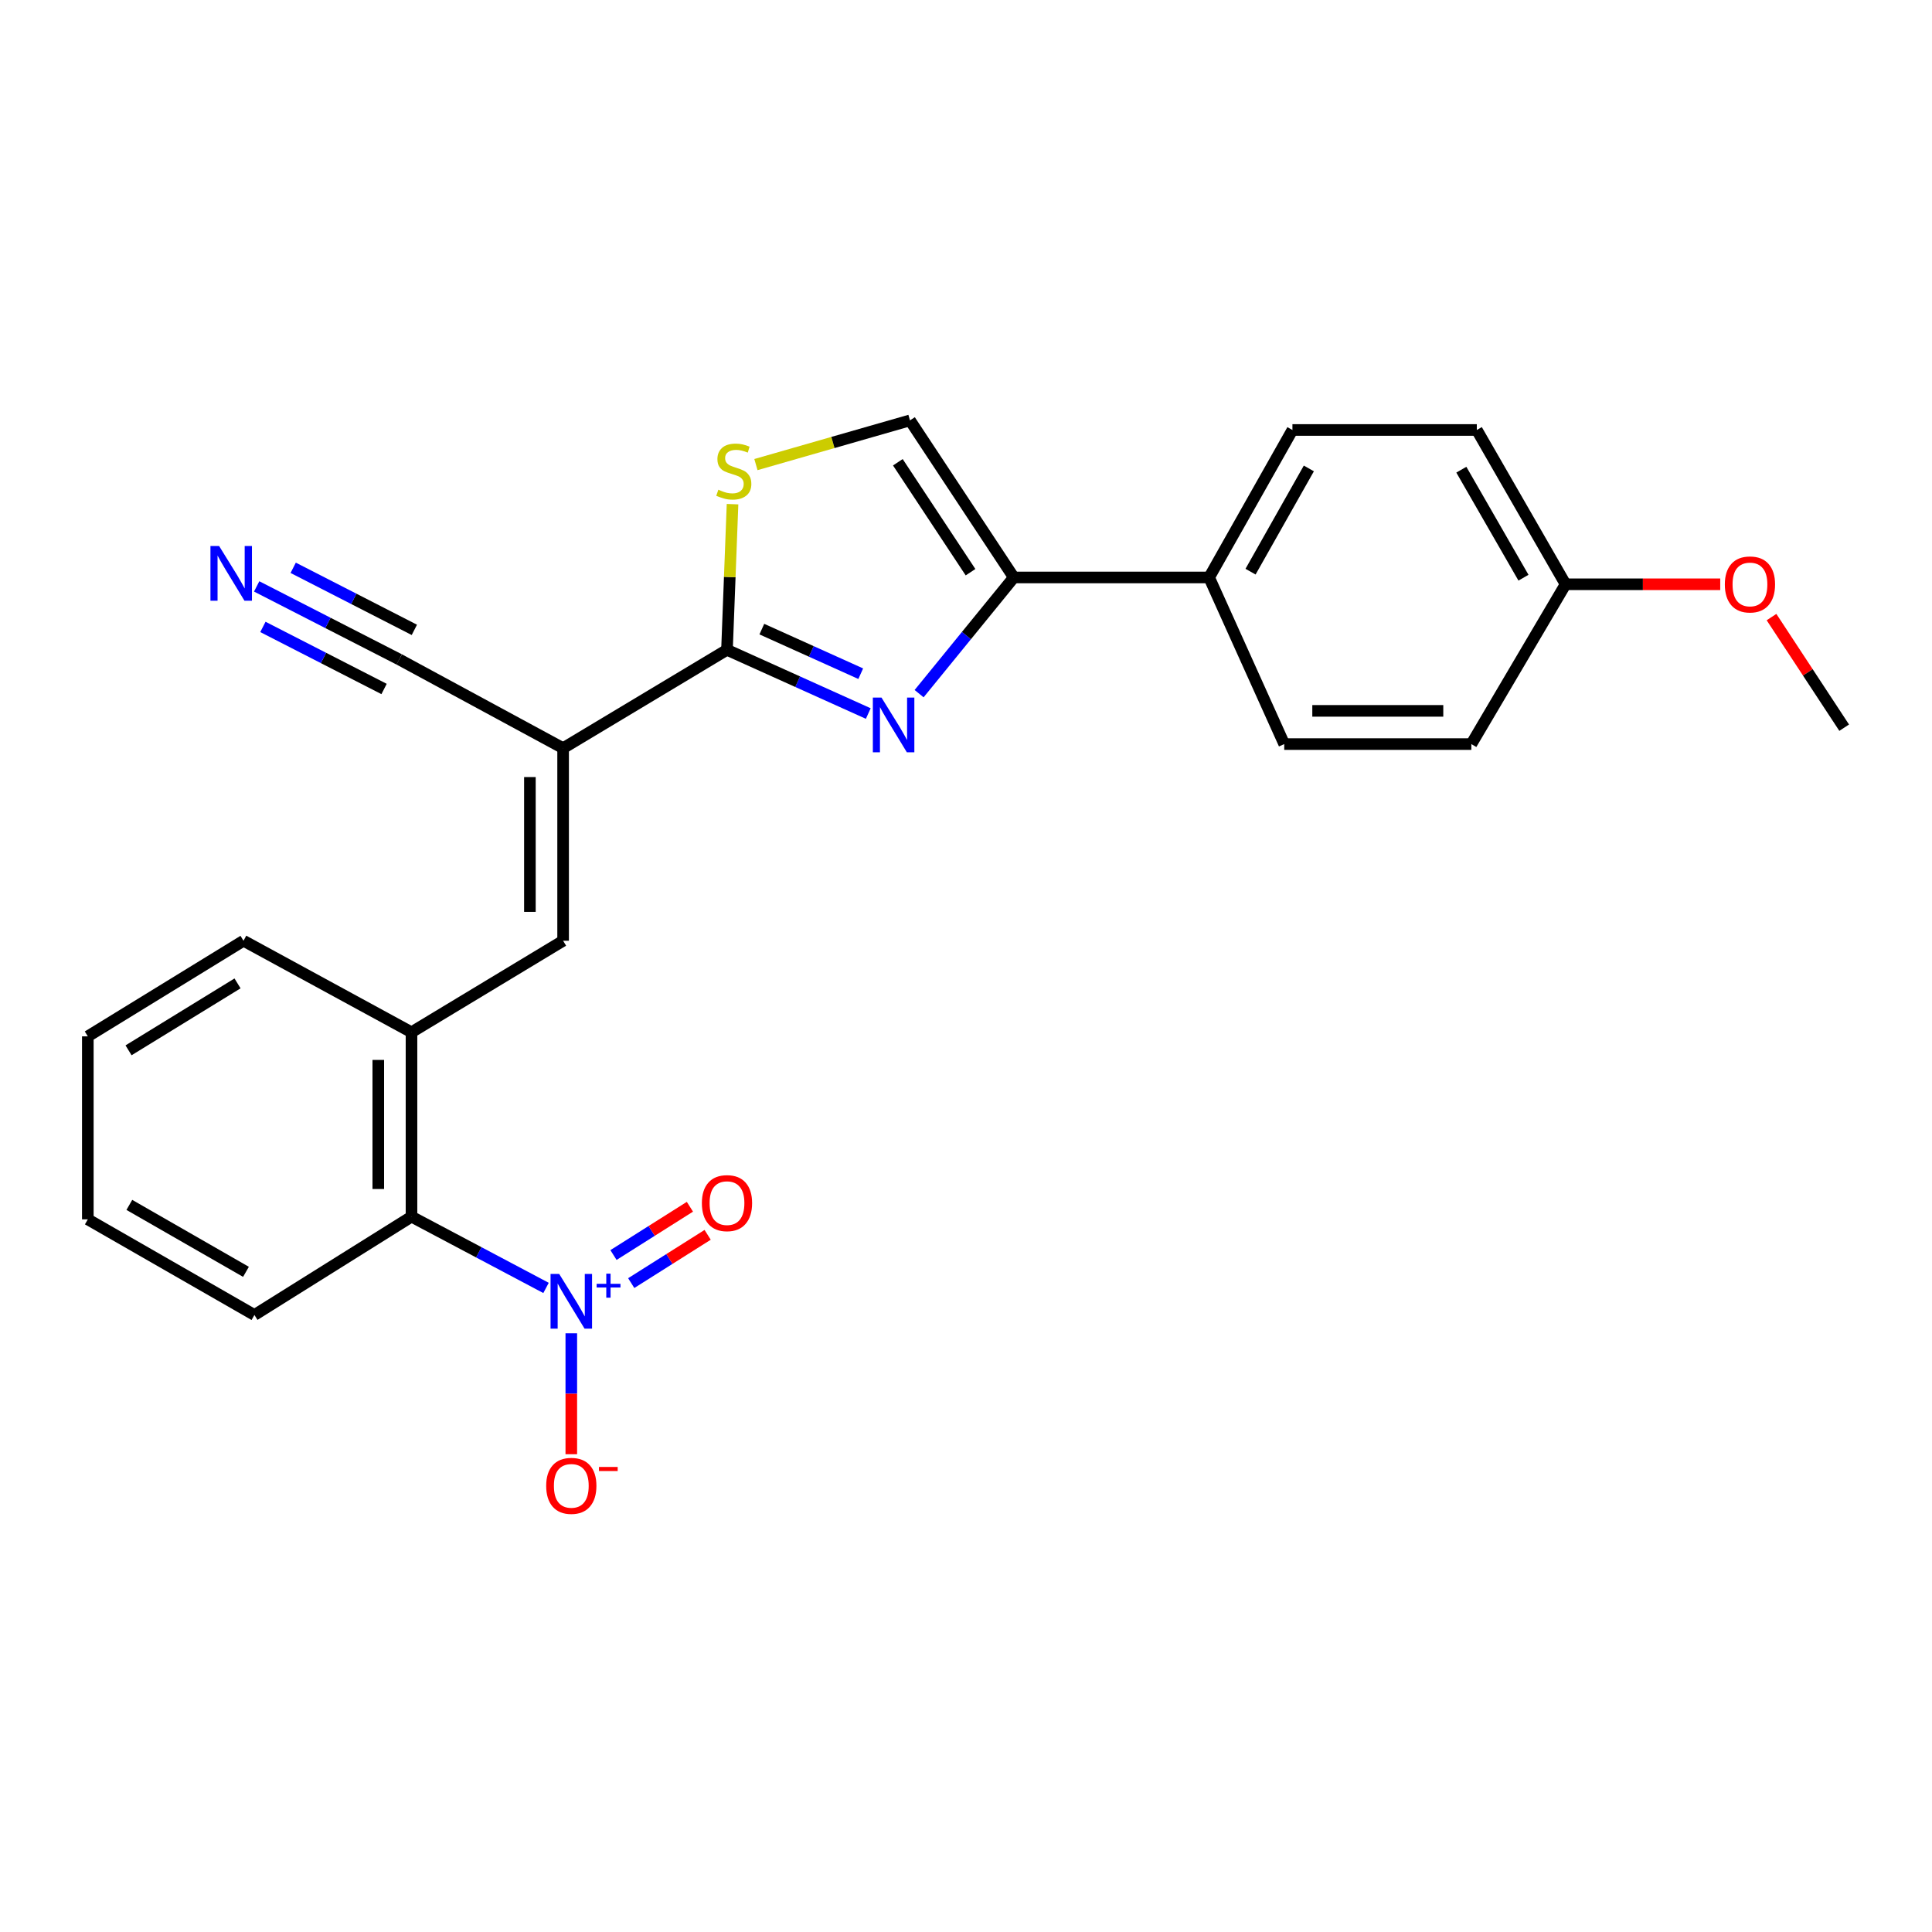<?xml version='1.0' encoding='iso-8859-1'?>
<svg version='1.1' baseProfile='full'
              xmlns='http://www.w3.org/2000/svg'
                      xmlns:rdkit='http://www.rdkit.org/xml'
                      xmlns:xlink='http://www.w3.org/1999/xlink'
                  xml:space='preserve'
width='1000px' height='1000px' viewBox='0 0 1000 1000'>
<!-- END OF HEADER -->
<rect style='opacity:1.0;fill:#FFFFFF;stroke:none' width='1000' height='1000' x='0' y='0'> </rect>
<path class='bond-0' d='M 449.421,369.325 L 412.854,352.84' style='fill:none;fill-rule:evenodd;stroke:#0000FF;stroke-width:6px;stroke-linecap:butt;stroke-linejoin:miter;stroke-opacity:1' />
<path class='bond-0' d='M 412.854,352.84 L 376.288,336.354' style='fill:none;fill-rule:evenodd;stroke:#000000;stroke-width:6px;stroke-linecap:butt;stroke-linejoin:miter;stroke-opacity:1' />
<path class='bond-0' d='M 445.516,348.708 L 419.92,337.168' style='fill:none;fill-rule:evenodd;stroke:#0000FF;stroke-width:6px;stroke-linecap:butt;stroke-linejoin:miter;stroke-opacity:1' />
<path class='bond-0' d='M 419.92,337.168 L 394.323,325.629' style='fill:none;fill-rule:evenodd;stroke:#000000;stroke-width:6px;stroke-linecap:butt;stroke-linejoin:miter;stroke-opacity:1' />
<path class='bond-3' d='M 475.728,359.034 L 500.236,328.962' style='fill:none;fill-rule:evenodd;stroke:#0000FF;stroke-width:6px;stroke-linecap:butt;stroke-linejoin:miter;stroke-opacity:1' />
<path class='bond-3' d='M 500.236,328.962 L 524.744,298.89' style='fill:none;fill-rule:evenodd;stroke:#000000;stroke-width:6px;stroke-linecap:butt;stroke-linejoin:miter;stroke-opacity:1' />
<path class='bond-1' d='M 376.288,336.354 L 291.465,387.256' style='fill:none;fill-rule:evenodd;stroke:#000000;stroke-width:6px;stroke-linecap:butt;stroke-linejoin:miter;stroke-opacity:1' />
<path class='bond-5' d='M 376.288,336.354 L 377.723,298.654' style='fill:none;fill-rule:evenodd;stroke:#000000;stroke-width:6px;stroke-linecap:butt;stroke-linejoin:miter;stroke-opacity:1' />
<path class='bond-5' d='M 377.723,298.654 L 379.158,260.954' style='fill:none;fill-rule:evenodd;stroke:#CCCC00;stroke-width:6px;stroke-linecap:butt;stroke-linejoin:miter;stroke-opacity:1' />
<path class='bond-4' d='M 291.465,387.256 L 291.465,486.931' style='fill:none;fill-rule:evenodd;stroke:#000000;stroke-width:6px;stroke-linecap:butt;stroke-linejoin:miter;stroke-opacity:1' />
<path class='bond-4' d='M 274.274,402.208 L 274.274,471.979' style='fill:none;fill-rule:evenodd;stroke:#000000;stroke-width:6px;stroke-linecap:butt;stroke-linejoin:miter;stroke-opacity:1' />
<path class='bond-9' d='M 291.465,387.256 L 206.631,341.321' style='fill:none;fill-rule:evenodd;stroke:#000000;stroke-width:6px;stroke-linecap:butt;stroke-linejoin:miter;stroke-opacity:1' />
<path class='bond-2' d='M 282.625,666.629 L 247.808,648.186' style='fill:none;fill-rule:evenodd;stroke:#0000FF;stroke-width:6px;stroke-linecap:butt;stroke-linejoin:miter;stroke-opacity:1' />
<path class='bond-2' d='M 247.808,648.186 L 212.992,629.742' style='fill:none;fill-rule:evenodd;stroke:#000000;stroke-width:6px;stroke-linecap:butt;stroke-linejoin:miter;stroke-opacity:1' />
<path class='bond-11' d='M 295.705,690.104 L 295.705,721.402' style='fill:none;fill-rule:evenodd;stroke:#0000FF;stroke-width:6px;stroke-linecap:butt;stroke-linejoin:miter;stroke-opacity:1' />
<path class='bond-11' d='M 295.705,721.402 L 295.705,752.7' style='fill:none;fill-rule:evenodd;stroke:#FF0000;stroke-width:6px;stroke-linecap:butt;stroke-linejoin:miter;stroke-opacity:1' />
<path class='bond-13' d='M 326.72,664.133 L 346.498,651.64' style='fill:none;fill-rule:evenodd;stroke:#0000FF;stroke-width:6px;stroke-linecap:butt;stroke-linejoin:miter;stroke-opacity:1' />
<path class='bond-13' d='M 346.498,651.64 L 366.277,639.146' style='fill:none;fill-rule:evenodd;stroke:#FF0000;stroke-width:6px;stroke-linecap:butt;stroke-linejoin:miter;stroke-opacity:1' />
<path class='bond-13' d='M 317.539,649.6 L 337.318,637.106' style='fill:none;fill-rule:evenodd;stroke:#0000FF;stroke-width:6px;stroke-linecap:butt;stroke-linejoin:miter;stroke-opacity:1' />
<path class='bond-13' d='M 337.318,637.106 L 357.097,624.613' style='fill:none;fill-rule:evenodd;stroke:#FF0000;stroke-width:6px;stroke-linecap:butt;stroke-linejoin:miter;stroke-opacity:1' />
<path class='bond-6' d='M 524.744,298.89 L 471.006,217.59' style='fill:none;fill-rule:evenodd;stroke:#000000;stroke-width:6px;stroke-linecap:butt;stroke-linejoin:miter;stroke-opacity:1' />
<path class='bond-6' d='M 502.343,296.174 L 464.726,239.264' style='fill:none;fill-rule:evenodd;stroke:#000000;stroke-width:6px;stroke-linecap:butt;stroke-linejoin:miter;stroke-opacity:1' />
<path class='bond-12' d='M 524.744,298.89 L 625.841,298.89' style='fill:none;fill-rule:evenodd;stroke:#000000;stroke-width:6px;stroke-linecap:butt;stroke-linejoin:miter;stroke-opacity:1' />
<path class='bond-8' d='M 291.465,486.931 L 212.992,534.299' style='fill:none;fill-rule:evenodd;stroke:#000000;stroke-width:6px;stroke-linecap:butt;stroke-linejoin:miter;stroke-opacity:1' />
<path class='bond-25' d='M 391.264,240.471 L 431.135,229.03' style='fill:none;fill-rule:evenodd;stroke:#CCCC00;stroke-width:6px;stroke-linecap:butt;stroke-linejoin:miter;stroke-opacity:1' />
<path class='bond-25' d='M 431.135,229.03 L 471.006,217.59' style='fill:none;fill-rule:evenodd;stroke:#000000;stroke-width:6px;stroke-linecap:butt;stroke-linejoin:miter;stroke-opacity:1' />
<path class='bond-7' d='M 212.992,629.742 L 212.992,534.299' style='fill:none;fill-rule:evenodd;stroke:#000000;stroke-width:6px;stroke-linecap:butt;stroke-linejoin:miter;stroke-opacity:1' />
<path class='bond-7' d='M 195.801,615.426 L 195.801,548.615' style='fill:none;fill-rule:evenodd;stroke:#000000;stroke-width:6px;stroke-linecap:butt;stroke-linejoin:miter;stroke-opacity:1' />
<path class='bond-21' d='M 212.992,629.742 L 131.692,680.635' style='fill:none;fill-rule:evenodd;stroke:#000000;stroke-width:6px;stroke-linecap:butt;stroke-linejoin:miter;stroke-opacity:1' />
<path class='bond-20' d='M 212.992,534.299 L 126.038,486.931' style='fill:none;fill-rule:evenodd;stroke:#000000;stroke-width:6px;stroke-linecap:butt;stroke-linejoin:miter;stroke-opacity:1' />
<path class='bond-10' d='M 206.631,341.321 L 169.741,322.422' style='fill:none;fill-rule:evenodd;stroke:#000000;stroke-width:6px;stroke-linecap:butt;stroke-linejoin:miter;stroke-opacity:1' />
<path class='bond-10' d='M 169.741,322.422 L 132.851,303.523' style='fill:none;fill-rule:evenodd;stroke:#0000FF;stroke-width:6px;stroke-linecap:butt;stroke-linejoin:miter;stroke-opacity:1' />
<path class='bond-10' d='M 214.469,326.021 L 183.112,309.957' style='fill:none;fill-rule:evenodd;stroke:#000000;stroke-width:6px;stroke-linecap:butt;stroke-linejoin:miter;stroke-opacity:1' />
<path class='bond-10' d='M 183.112,309.957 L 151.756,293.893' style='fill:none;fill-rule:evenodd;stroke:#0000FF;stroke-width:6px;stroke-linecap:butt;stroke-linejoin:miter;stroke-opacity:1' />
<path class='bond-10' d='M 198.793,356.62 L 167.437,340.556' style='fill:none;fill-rule:evenodd;stroke:#000000;stroke-width:6px;stroke-linecap:butt;stroke-linejoin:miter;stroke-opacity:1' />
<path class='bond-10' d='M 167.437,340.556 L 136.08,324.492' style='fill:none;fill-rule:evenodd;stroke:#0000FF;stroke-width:6px;stroke-linecap:butt;stroke-linejoin:miter;stroke-opacity:1' />
<path class='bond-14' d='M 625.841,298.89 L 668.96,222.556' style='fill:none;fill-rule:evenodd;stroke:#000000;stroke-width:6px;stroke-linecap:butt;stroke-linejoin:miter;stroke-opacity:1' />
<path class='bond-14' d='M 647.276,295.894 L 677.459,242.46' style='fill:none;fill-rule:evenodd;stroke:#000000;stroke-width:6px;stroke-linecap:butt;stroke-linejoin:miter;stroke-opacity:1' />
<path class='bond-15' d='M 625.841,298.89 L 664.72,385.136' style='fill:none;fill-rule:evenodd;stroke:#000000;stroke-width:6px;stroke-linecap:butt;stroke-linejoin:miter;stroke-opacity:1' />
<path class='bond-17' d='M 668.96,222.556 L 764.394,222.556' style='fill:none;fill-rule:evenodd;stroke:#000000;stroke-width:6px;stroke-linecap:butt;stroke-linejoin:miter;stroke-opacity:1' />
<path class='bond-18' d='M 664.72,385.136 L 761.567,385.136' style='fill:none;fill-rule:evenodd;stroke:#000000;stroke-width:6px;stroke-linecap:butt;stroke-linejoin:miter;stroke-opacity:1' />
<path class='bond-18' d='M 679.247,367.946 L 747.04,367.946' style='fill:none;fill-rule:evenodd;stroke:#000000;stroke-width:6px;stroke-linecap:butt;stroke-linejoin:miter;stroke-opacity:1' />
<path class='bond-16' d='M 810.339,302.423 L 761.567,385.136' style='fill:none;fill-rule:evenodd;stroke:#000000;stroke-width:6px;stroke-linecap:butt;stroke-linejoin:miter;stroke-opacity:1' />
<path class='bond-19' d='M 810.339,302.423 L 850.363,302.423' style='fill:none;fill-rule:evenodd;stroke:#000000;stroke-width:6px;stroke-linecap:butt;stroke-linejoin:miter;stroke-opacity:1' />
<path class='bond-19' d='M 850.363,302.423 L 890.387,302.423' style='fill:none;fill-rule:evenodd;stroke:#FF0000;stroke-width:6px;stroke-linecap:butt;stroke-linejoin:miter;stroke-opacity:1' />
<path class='bond-26' d='M 810.339,302.423 L 764.394,222.556' style='fill:none;fill-rule:evenodd;stroke:#000000;stroke-width:6px;stroke-linecap:butt;stroke-linejoin:miter;stroke-opacity:1' />
<path class='bond-26' d='M 788.547,299.015 L 756.385,243.108' style='fill:none;fill-rule:evenodd;stroke:#000000;stroke-width:6px;stroke-linecap:butt;stroke-linejoin:miter;stroke-opacity:1' />
<path class='bond-22' d='M 916.931,319.403 L 935.738,348.025' style='fill:none;fill-rule:evenodd;stroke:#FF0000;stroke-width:6px;stroke-linecap:butt;stroke-linejoin:miter;stroke-opacity:1' />
<path class='bond-22' d='M 935.738,348.025 L 954.545,376.646' style='fill:none;fill-rule:evenodd;stroke:#000000;stroke-width:6px;stroke-linecap:butt;stroke-linejoin:miter;stroke-opacity:1' />
<path class='bond-23' d='M 126.038,486.931 L 45.455,536.419' style='fill:none;fill-rule:evenodd;stroke:#000000;stroke-width:6px;stroke-linecap:butt;stroke-linejoin:miter;stroke-opacity:1' />
<path class='bond-23' d='M 122.946,509.002 L 66.538,543.644' style='fill:none;fill-rule:evenodd;stroke:#000000;stroke-width:6px;stroke-linecap:butt;stroke-linejoin:miter;stroke-opacity:1' />
<path class='bond-27' d='M 131.692,680.635 L 45.455,631.137' style='fill:none;fill-rule:evenodd;stroke:#000000;stroke-width:6px;stroke-linecap:butt;stroke-linejoin:miter;stroke-opacity:1' />
<path class='bond-27' d='M 127.313,658.301 L 66.947,623.653' style='fill:none;fill-rule:evenodd;stroke:#000000;stroke-width:6px;stroke-linecap:butt;stroke-linejoin:miter;stroke-opacity:1' />
<path class='bond-24' d='M 45.455,536.419 L 45.455,631.137' style='fill:none;fill-rule:evenodd;stroke:#000000;stroke-width:6px;stroke-linecap:butt;stroke-linejoin:miter;stroke-opacity:1' />
<path  class='atom-0' d='M 456.265 361.073
L 465.545 376.073
Q 466.465 377.553, 467.945 380.233
Q 469.425 382.913, 469.505 383.073
L 469.505 361.073
L 473.265 361.073
L 473.265 389.393
L 469.385 389.393
L 459.425 372.993
Q 458.265 371.073, 457.025 368.873
Q 455.825 366.673, 455.465 365.993
L 455.465 389.393
L 451.785 389.393
L 451.785 361.073
L 456.265 361.073
' fill='#0000FF'/>
<path  class='atom-3' d='M 289.445 659.398
L 298.725 674.398
Q 299.645 675.878, 301.125 678.558
Q 302.605 681.238, 302.685 681.398
L 302.685 659.398
L 306.445 659.398
L 306.445 687.718
L 302.565 687.718
L 292.605 671.318
Q 291.445 669.398, 290.205 667.198
Q 289.005 664.998, 288.645 664.318
L 288.645 687.718
L 284.965 687.718
L 284.965 659.398
L 289.445 659.398
' fill='#0000FF'/>
<path  class='atom-3' d='M 308.821 664.503
L 313.81 664.503
L 313.81 659.249
L 316.028 659.249
L 316.028 664.503
L 321.15 664.503
L 321.15 666.404
L 316.028 666.404
L 316.028 671.684
L 313.81 671.684
L 313.81 666.404
L 308.821 666.404
L 308.821 664.503
' fill='#0000FF'/>
<path  class='atom-6' d='M 371.812 253.477
Q 372.132 253.597, 373.452 254.157
Q 374.772 254.717, 376.212 255.077
Q 377.692 255.397, 379.132 255.397
Q 381.812 255.397, 383.372 254.117
Q 384.932 252.797, 384.932 250.517
Q 384.932 248.957, 384.132 247.997
Q 383.372 247.037, 382.172 246.517
Q 380.972 245.997, 378.972 245.397
Q 376.452 244.637, 374.932 243.917
Q 373.452 243.197, 372.372 241.677
Q 371.332 240.157, 371.332 237.597
Q 371.332 234.037, 373.732 231.837
Q 376.172 229.637, 380.972 229.637
Q 384.252 229.637, 387.972 231.197
L 387.052 234.277
Q 383.652 232.877, 381.092 232.877
Q 378.332 232.877, 376.812 234.037
Q 375.292 235.157, 375.332 237.117
Q 375.332 238.637, 376.092 239.557
Q 376.892 240.477, 378.012 240.997
Q 379.172 241.517, 381.092 242.117
Q 383.652 242.917, 385.172 243.717
Q 386.692 244.517, 387.772 246.157
Q 388.892 247.757, 388.892 250.517
Q 388.892 254.437, 386.252 256.557
Q 383.652 258.637, 379.292 258.637
Q 376.772 258.637, 374.852 258.077
Q 372.972 257.557, 370.732 256.637
L 371.812 253.477
' fill='#CCCC00'/>
<path  class='atom-11' d='M 113.408 282.609
L 122.688 297.609
Q 123.608 299.089, 125.088 301.769
Q 126.568 304.449, 126.648 304.609
L 126.648 282.609
L 130.408 282.609
L 130.408 310.929
L 126.528 310.929
L 116.568 294.529
Q 115.408 292.609, 114.168 290.409
Q 112.968 288.209, 112.608 287.529
L 112.608 310.929
L 108.928 310.929
L 108.928 282.609
L 113.408 282.609
' fill='#0000FF'/>
<path  class='atom-12' d='M 282.705 769.072
Q 282.705 762.272, 286.065 758.472
Q 289.425 754.672, 295.705 754.672
Q 301.985 754.672, 305.345 758.472
Q 308.705 762.272, 308.705 769.072
Q 308.705 775.952, 305.305 779.872
Q 301.905 783.752, 295.705 783.752
Q 289.465 783.752, 286.065 779.872
Q 282.705 775.992, 282.705 769.072
M 295.705 780.552
Q 300.025 780.552, 302.345 777.672
Q 304.705 774.752, 304.705 769.072
Q 304.705 763.512, 302.345 760.712
Q 300.025 757.872, 295.705 757.872
Q 291.385 757.872, 289.025 760.672
Q 286.705 763.472, 286.705 769.072
Q 286.705 774.792, 289.025 777.672
Q 291.385 780.552, 295.705 780.552
' fill='#FF0000'/>
<path  class='atom-12' d='M 310.025 759.294
L 319.714 759.294
L 319.714 761.406
L 310.025 761.406
L 310.025 759.294
' fill='#FF0000'/>
<path  class='atom-14' d='M 363.288 622.736
Q 363.288 615.936, 366.648 612.136
Q 370.008 608.336, 376.288 608.336
Q 382.568 608.336, 385.928 612.136
Q 389.288 615.936, 389.288 622.736
Q 389.288 629.616, 385.888 633.536
Q 382.488 637.416, 376.288 637.416
Q 370.048 637.416, 366.648 633.536
Q 363.288 629.656, 363.288 622.736
M 376.288 634.216
Q 380.608 634.216, 382.928 631.336
Q 385.288 628.416, 385.288 622.736
Q 385.288 617.176, 382.928 614.376
Q 380.608 611.536, 376.288 611.536
Q 371.968 611.536, 369.608 614.336
Q 367.288 617.136, 367.288 622.736
Q 367.288 628.456, 369.608 631.336
Q 371.968 634.216, 376.288 634.216
' fill='#FF0000'/>
<path  class='atom-20' d='M 892.773 302.503
Q 892.773 295.703, 896.133 291.903
Q 899.493 288.103, 905.773 288.103
Q 912.053 288.103, 915.413 291.903
Q 918.773 295.703, 918.773 302.503
Q 918.773 309.383, 915.373 313.303
Q 911.973 317.183, 905.773 317.183
Q 899.533 317.183, 896.133 313.303
Q 892.773 309.423, 892.773 302.503
M 905.773 313.983
Q 910.093 313.983, 912.413 311.103
Q 914.773 308.183, 914.773 302.503
Q 914.773 296.943, 912.413 294.143
Q 910.093 291.303, 905.773 291.303
Q 901.453 291.303, 899.093 294.103
Q 896.773 296.903, 896.773 302.503
Q 896.773 308.223, 899.093 311.103
Q 901.453 313.983, 905.773 313.983
' fill='#FF0000'/>
</svg>
